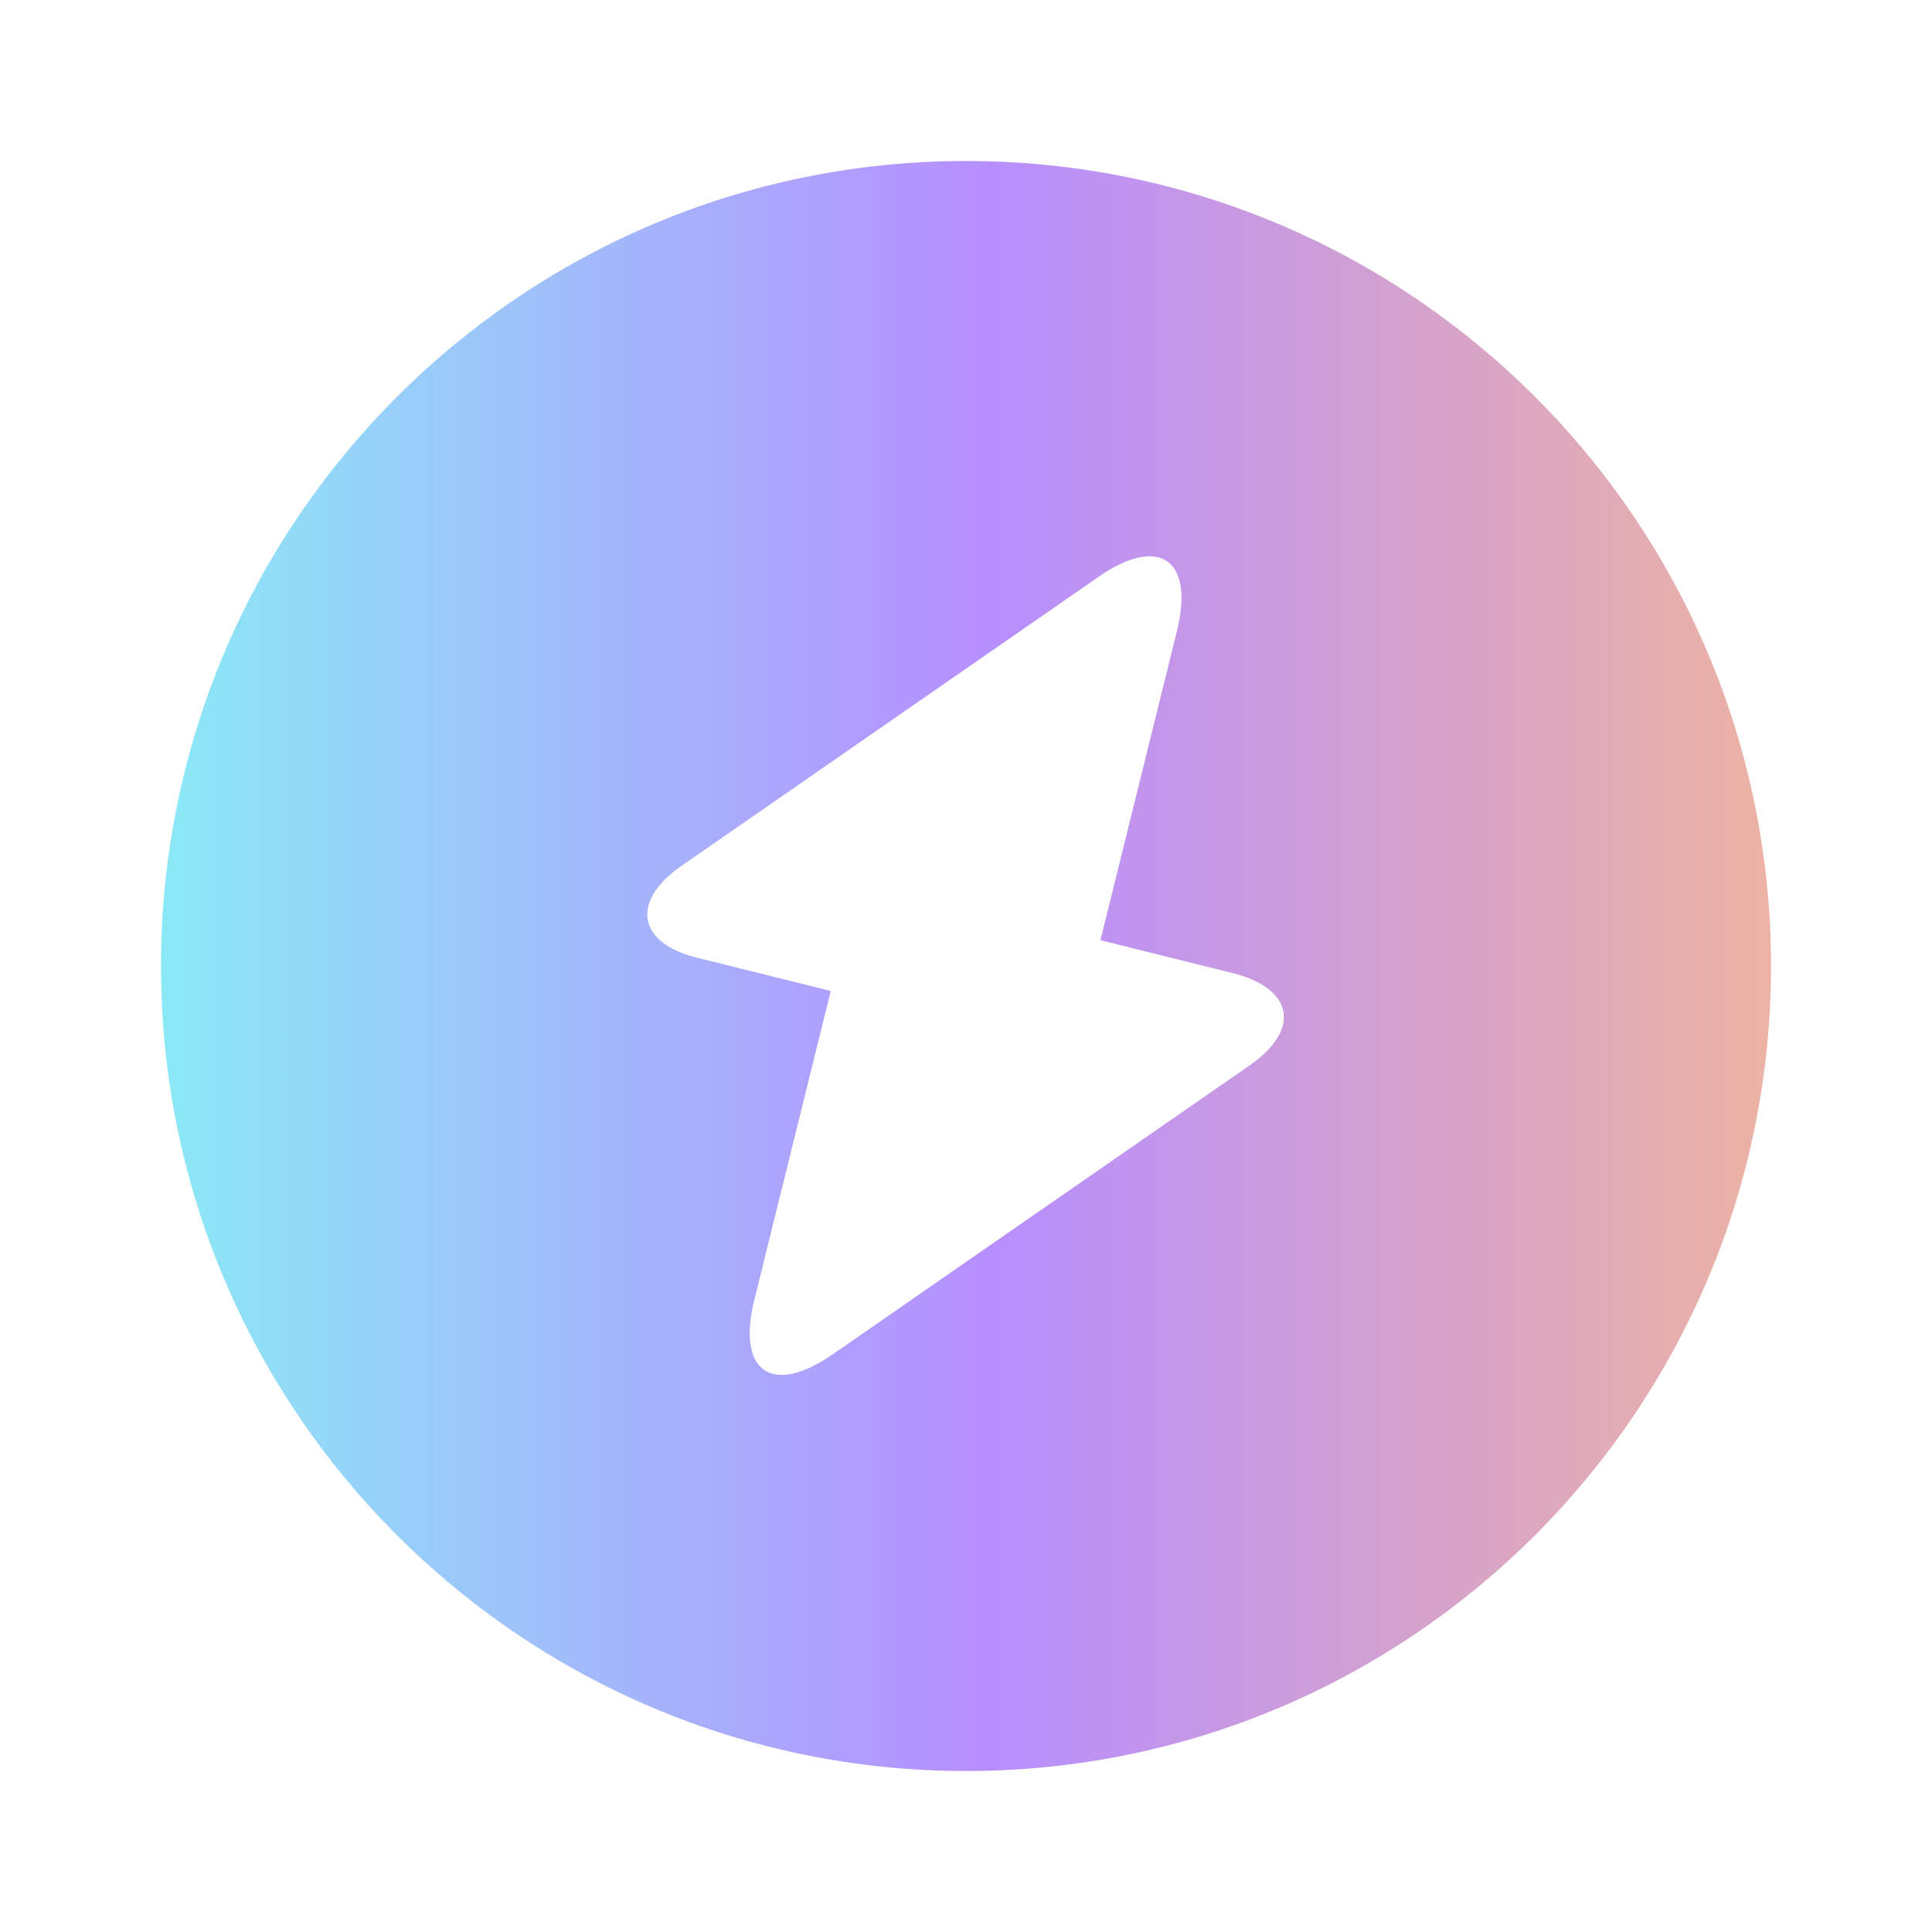 <svg width="24" height="24" viewBox="0 0 24 24" fill="none" xmlns="http://www.w3.org/2000/svg">
<path d="M12 2C6.48 2 2 6.48 2 12C2 17.52 6.48 22 12 22C17.52 22 22 17.52 22 12C22 6.48 17.52 2 12 2ZM15.53 13.23L10.35 16.82C9.59 17.35 9.15 17.04 9.37 16.15L10.32 12.31L8.67 11.9C7.92 11.72 7.83 11.2 8.46 10.76L13.64 7.17C14.4 6.64 14.84 6.95 14.62 7.84L13.67 11.68L15.32 12.09C16.07 12.28 16.16 12.79 15.53 13.23Z" fill="url(#paint0_linear_340_1126)"/>
<defs>
<linearGradient id="paint0_linear_340_1126" x1="24.809" y1="12" x2="-0.171" y2="12" gradientUnits="userSpaceOnUse">
<stop stop-color="#FCBD89"/>
<stop offset="0.5" stop-color="#B78EFF"/>
<stop offset="1" stop-color="#82FCF4"/>
</linearGradient>
</defs>
</svg>

